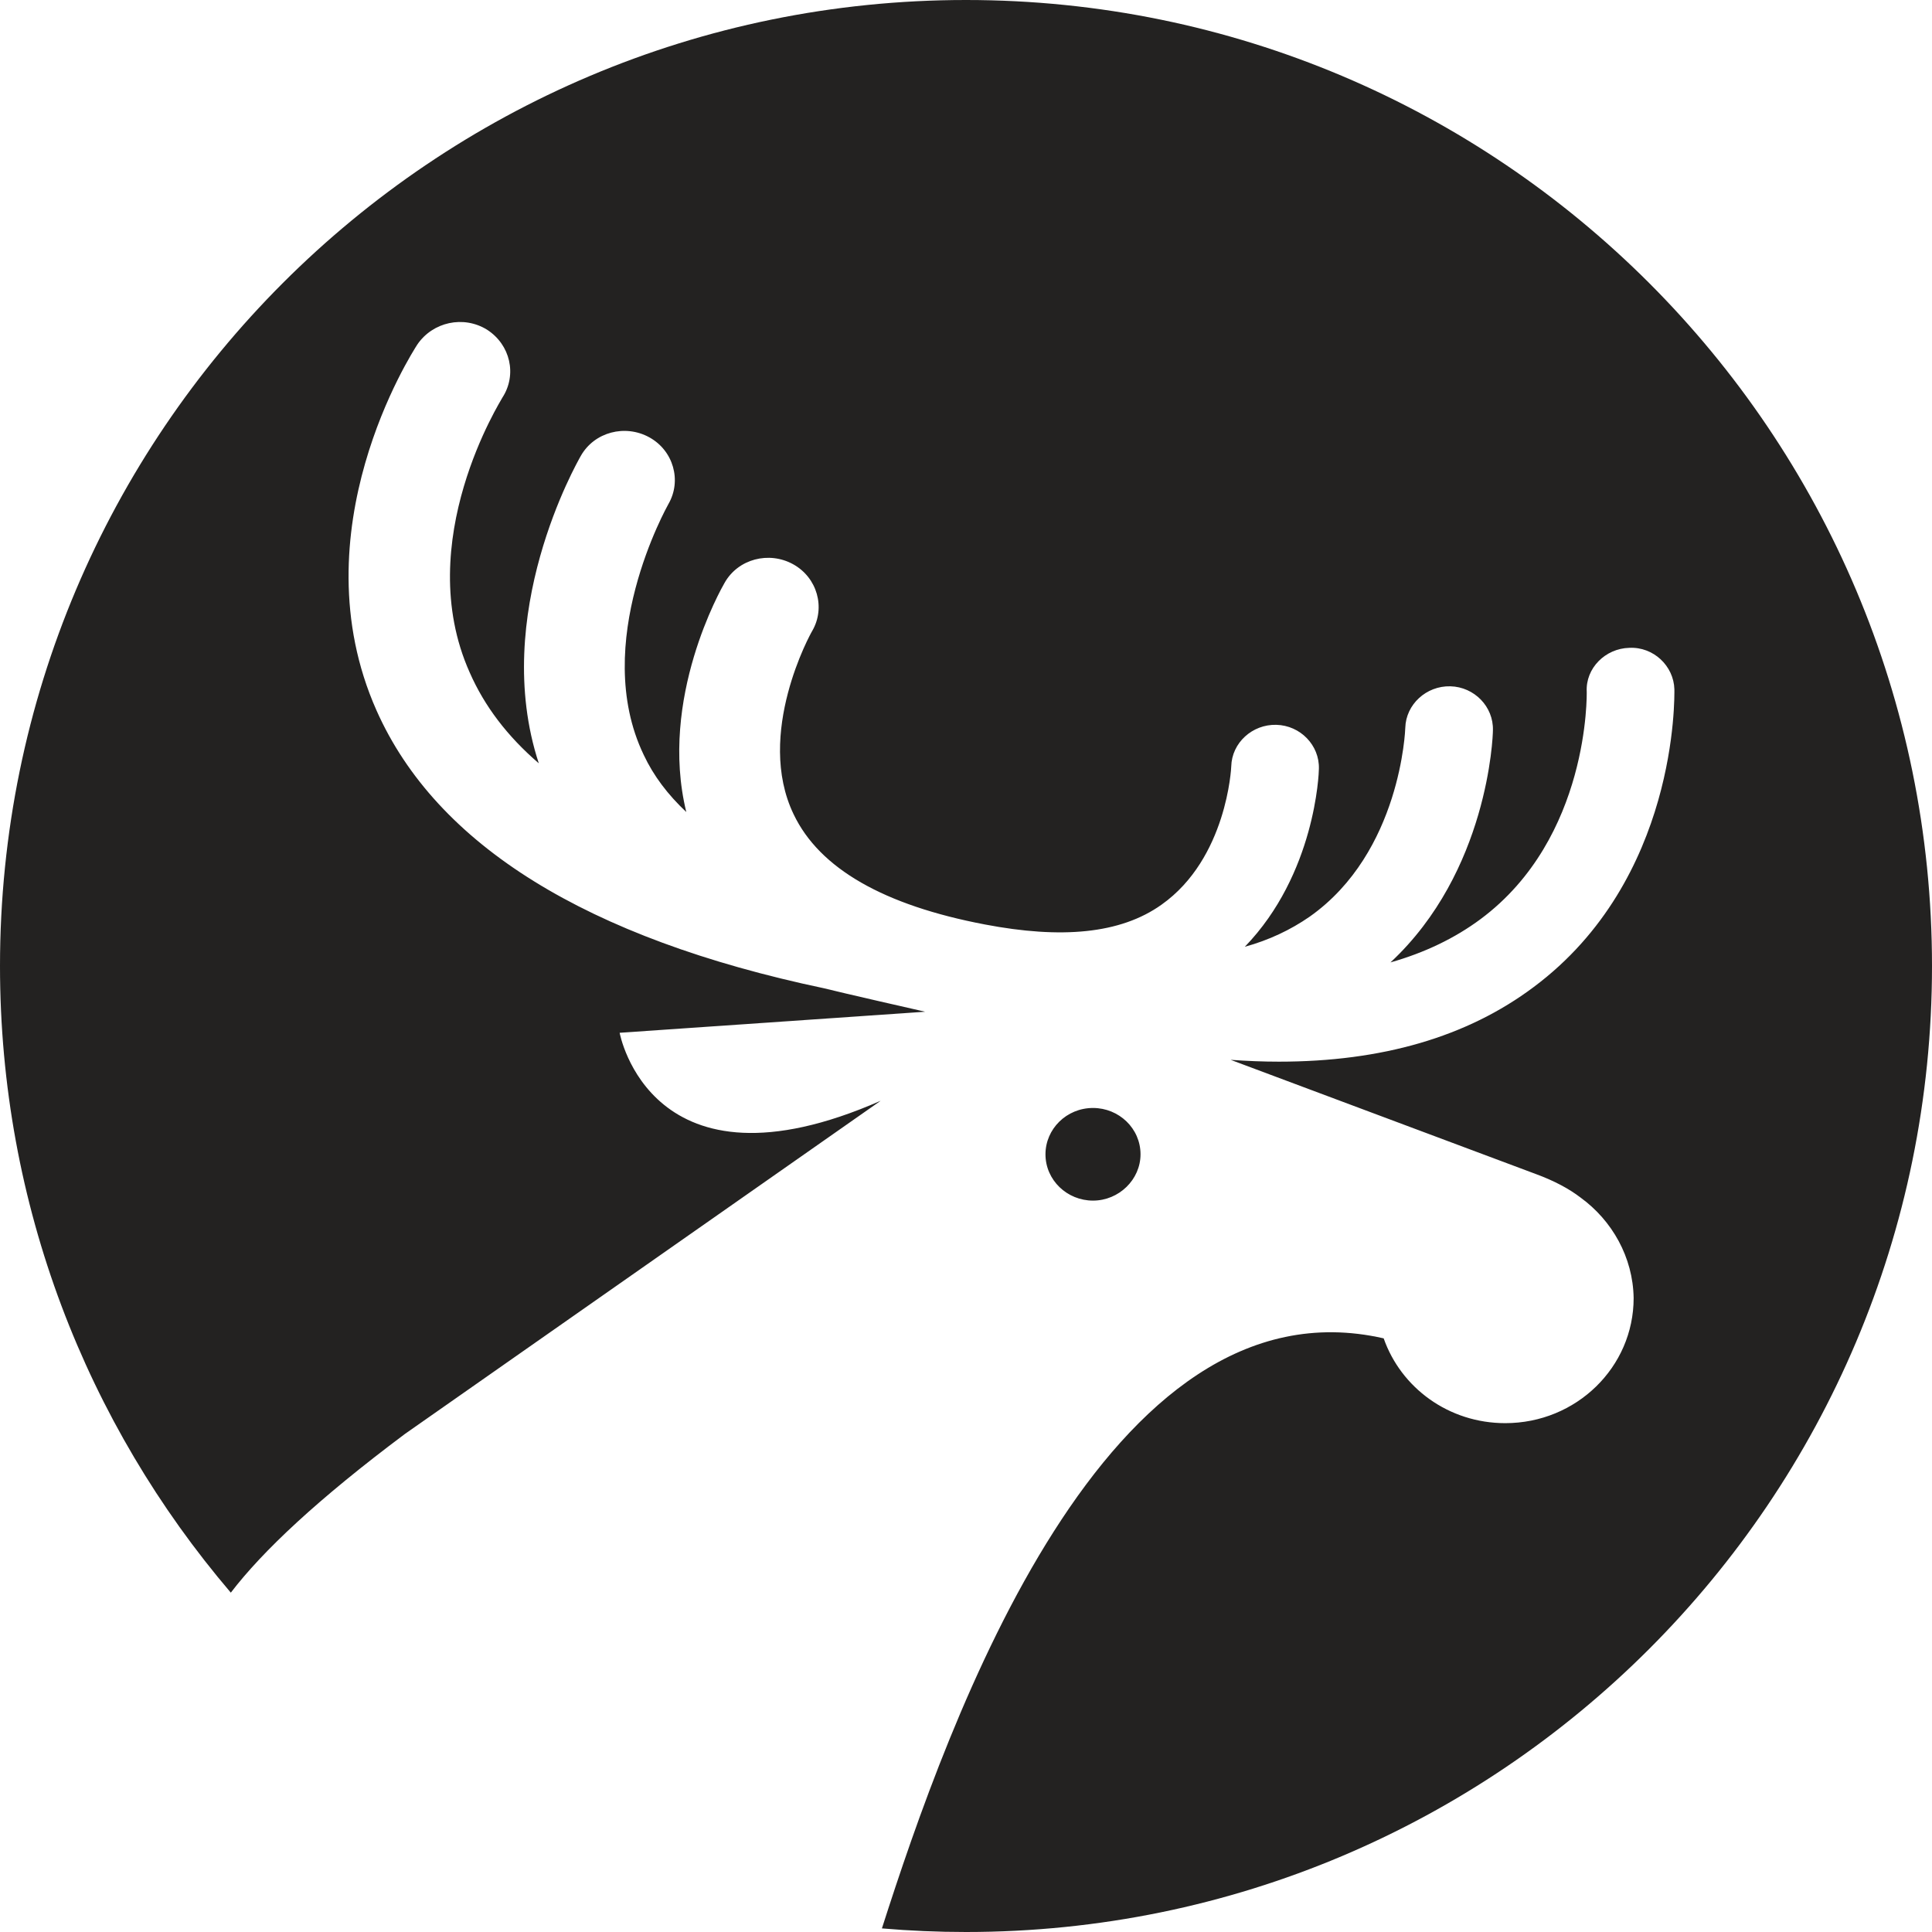 <svg width="132" height="132" viewBox="0 0 132 132" fill="none" xmlns="http://www.w3.org/2000/svg">
<path d="M60.255 131.754C64.824 117.488 75.589 87.115 94.537 91.441C95.719 94.81 98.966 97.234 102.845 97.234C107.693 97.234 111.615 93.413 111.615 88.688C111.572 85.892 110.14 83.386 107.99 81.822C107.187 81.206 106.176 80.673 104.953 80.221L84.08 72.411C85.218 72.493 86.316 72.536 87.37 72.536C94.412 72.536 100.23 70.85 104.784 67.439C114.65 60.082 114.399 47.591 114.399 47.097C114.356 45.494 112.964 44.18 111.321 44.262C109.676 44.302 108.325 45.658 108.41 47.262C108.41 47.344 108.622 57.247 101.159 62.795C99.388 64.112 97.32 65.097 95.002 65.755C101.665 59.548 102.001 50.344 102.001 49.89C102.044 48.289 100.737 46.932 99.092 46.89C97.449 46.85 96.057 48.125 96.013 49.728C96.013 49.808 95.719 58.234 89.478 62.631C88.171 63.536 86.695 64.234 85.05 64.686C89.857 59.713 90.111 52.85 90.111 52.521C90.154 50.918 88.846 49.564 87.201 49.522C85.556 49.481 84.164 50.755 84.123 52.357C84.123 52.439 83.829 58.645 79.359 61.81C76.534 63.823 72.484 64.152 67.298 63.164C60.384 61.85 55.999 59.344 54.228 55.645C51.57 50.138 55.408 43.234 55.492 43.11C56.421 41.509 55.83 39.454 54.185 38.549C52.539 37.644 50.431 38.179 49.505 39.823C49.293 40.192 44.992 47.713 46.89 55.481C45.626 54.289 44.656 53.015 43.981 51.576C40.312 43.933 45.583 34.604 45.667 34.439C46.596 32.836 46.005 30.781 44.36 29.878C42.717 28.973 40.609 29.507 39.68 31.152C39.427 31.604 33.48 42 36.812 52.152C34.662 50.302 33.102 48.247 32.091 45.946C28.084 36.988 34.284 27.287 34.325 27.165C35.338 25.604 34.873 23.549 33.271 22.522C31.669 21.534 29.561 21.988 28.506 23.549C28.169 24.083 20.283 36.289 25.723 48.536C29.814 57.741 40.102 64.112 56.294 67.521C57.6 67.85 62.662 69.002 63.209 69.124L42.336 70.563C42.336 70.563 44.444 82.112 60.172 75.207L27.662 97.974C21.732 102.413 17.955 105.957 15.77 108.815C5.936 97.289 0 82.338 0 66C0 29.549 29.549 0 66 0C102.451 0 132 29.549 132 66C132 102.451 102.451 132 66 132C64.065 132 62.149 131.917 60.255 131.754ZM71.43 78.865C71.43 77.139 72.865 75.7 74.677 75.7C76.45 75.7 77.924 77.097 77.924 78.865C77.924 80.591 76.45 82.029 74.677 82.029C72.906 82.029 71.43 80.63 71.43 78.865Z" fill="#232221"/>
</svg>
